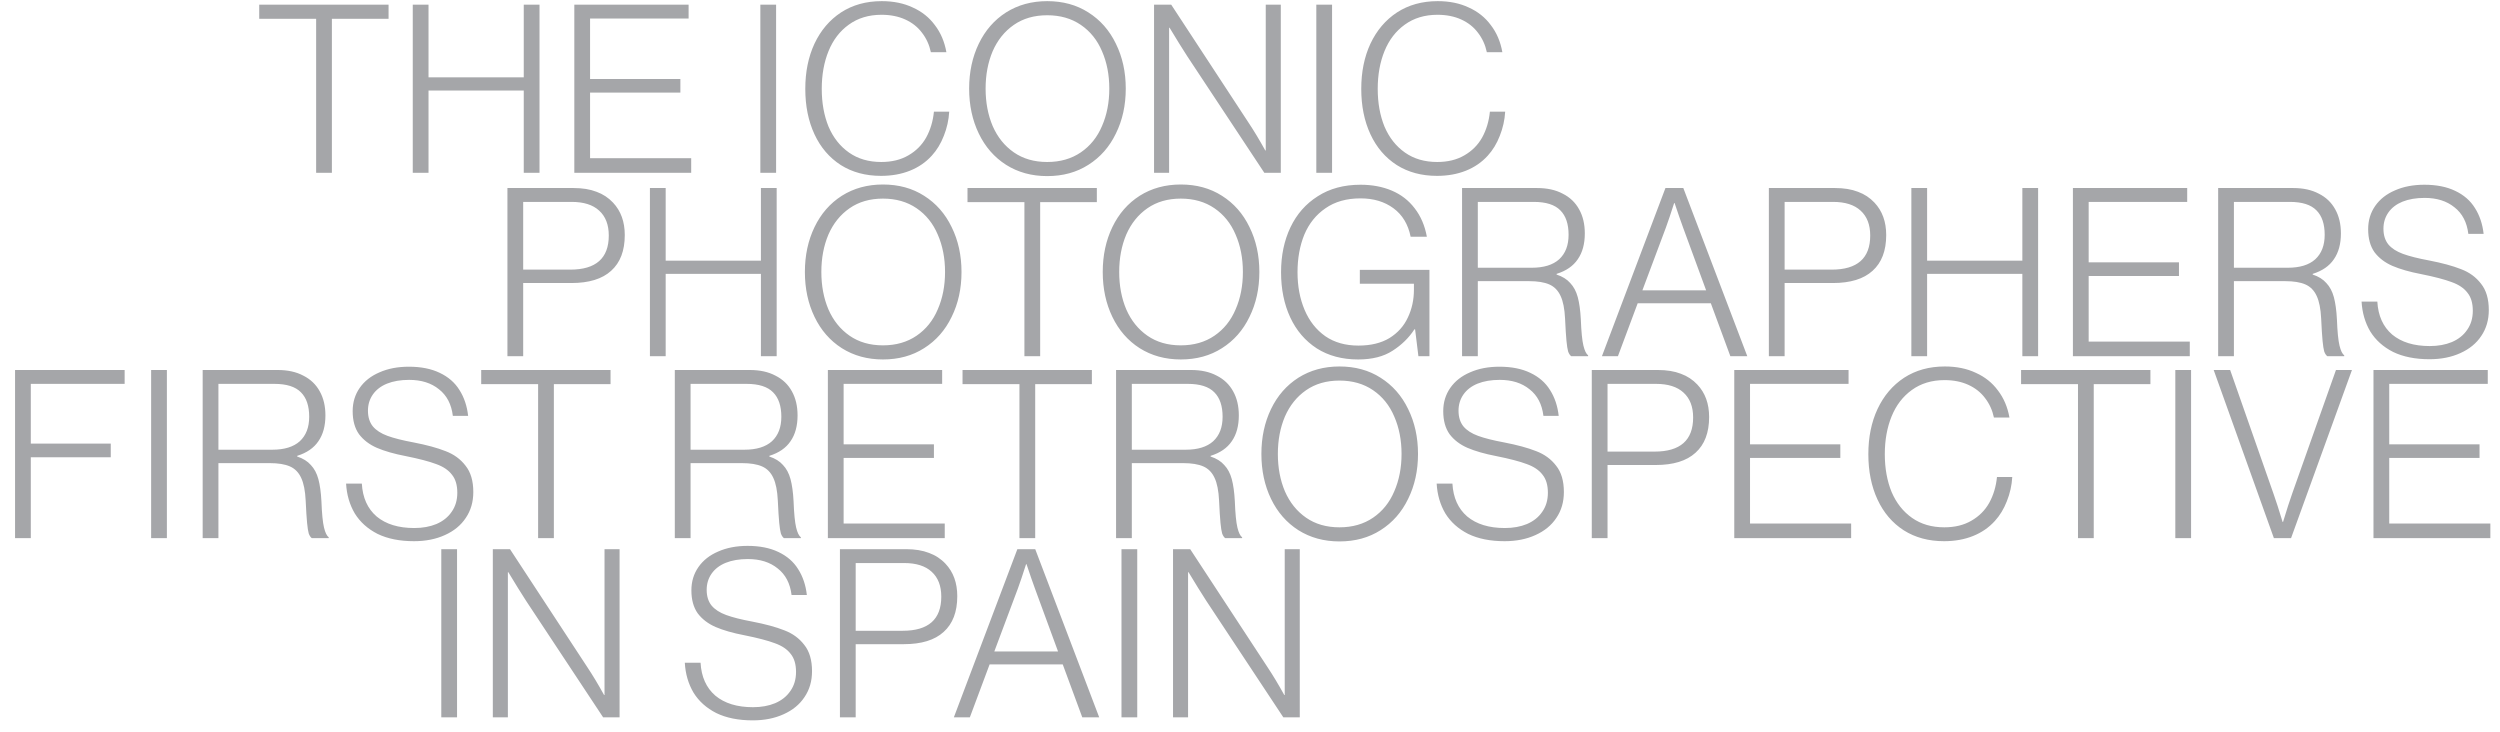 <svg xmlns="http://www.w3.org/2000/svg" fill="none" viewBox="0 0 868 254" height="254" width="868">
<path fill="#A5A6A9" d="M109.763 6.52H90.004V1.621H134.91V6.52H115.233V60H109.763V6.52ZM143.311 1.621H148.782V26.851H181.849V1.621H187.32V60H181.849V31.423H148.782V60H143.311V1.621ZM199.403 1.621H239.084V6.439H204.873V27.422H236.226V32.158H204.873V54.938H239.982V60H199.403V1.621ZM263.991 1.621H269.461V60H263.991V1.621ZM305.888 61.061C300.554 61.061 295.9 59.809 291.927 57.306C287.953 54.747 284.905 51.182 282.782 46.61C280.659 42.037 279.598 36.785 279.598 30.852C279.598 24.973 280.659 19.747 282.782 15.175C284.959 10.548 288.035 6.929 292.008 4.316C296.036 1.703 300.745 0.397 306.133 0.397C310.216 0.397 313.808 1.132 316.911 2.601C320.068 4.016 322.626 6.058 324.586 8.725C326.6 11.338 327.933 14.467 328.587 18.114H323.198C322.654 15.556 321.619 13.297 320.095 11.338C318.626 9.378 316.693 7.854 314.298 6.765C311.903 5.677 309.154 5.132 306.052 5.132C301.643 5.132 297.86 6.275 294.703 8.562C291.6 10.793 289.259 13.841 287.681 17.706C286.102 21.571 285.313 25.953 285.313 30.852C285.313 35.75 286.102 40.132 287.681 43.997C289.314 47.807 291.682 50.801 294.784 52.978C297.887 55.156 301.615 56.244 305.97 56.244C309.617 56.244 312.747 55.482 315.36 53.958C318.027 52.434 320.095 50.365 321.565 47.753C323.035 45.086 323.933 42.092 324.259 38.771H329.566C329.403 41.656 328.777 44.46 327.689 47.181C326.654 49.848 325.266 52.135 323.524 54.04C321.456 56.326 318.925 58.068 315.931 59.265C312.937 60.463 309.59 61.061 305.888 61.061ZM363.594 61.143C358.205 61.143 353.442 59.837 349.306 57.224C345.223 54.611 342.066 50.992 339.834 46.365C337.603 41.738 336.487 36.54 336.487 30.77C336.487 25 337.603 19.802 339.834 15.175C342.066 10.548 345.223 6.929 349.306 4.316C353.442 1.703 358.205 0.397 363.594 0.397C369.037 0.397 373.8 1.703 377.882 4.316C382.019 6.929 385.204 10.548 387.435 15.175C389.722 19.802 390.865 25 390.865 30.77C390.865 36.54 389.722 41.738 387.435 46.365C385.204 50.992 382.019 54.611 377.882 57.224C373.8 59.837 369.037 61.143 363.594 61.143ZM342.202 30.77C342.202 35.56 343.019 39.887 344.652 43.752C346.339 47.617 348.788 50.665 352 52.897C355.211 55.128 359.076 56.244 363.594 56.244C368.112 56.244 372.004 55.128 375.27 52.897C378.536 50.665 380.985 47.617 382.618 43.752C384.306 39.887 385.149 35.56 385.149 30.77C385.149 25.98 384.306 21.652 382.618 17.788C380.985 13.923 378.536 10.875 375.27 8.643C372.004 6.411 368.112 5.296 363.594 5.296C359.076 5.296 355.211 6.411 352 8.643C348.788 10.875 346.339 13.923 344.652 17.788C343.019 21.652 342.202 25.98 342.202 30.77ZM400.685 1.621H406.646L433.508 42.609C435.359 45.385 437.291 48.596 439.305 52.243H439.468V1.621H444.694V60H438.978L412.198 19.502C410.51 16.89 408.469 13.597 406.074 9.623H405.911V60H400.685V1.621ZM457.022 1.621H462.493V60H457.022V1.621ZM498.92 61.061C493.585 61.061 488.931 59.809 484.958 57.306C480.984 54.747 477.936 51.182 475.813 46.61C473.69 42.037 472.629 36.785 472.629 30.852C472.629 24.973 473.69 19.747 475.813 15.175C477.991 10.548 481.066 6.929 485.04 4.316C489.068 1.703 493.776 0.397 499.165 0.397C503.247 0.397 506.84 1.132 509.942 2.601C513.099 4.016 515.658 6.058 517.617 8.725C519.631 11.338 520.965 14.467 521.618 18.114H516.229C515.685 15.556 514.651 13.297 513.127 11.338C511.657 9.378 509.725 7.854 507.33 6.765C504.935 5.677 502.186 5.132 499.083 5.132C494.674 5.132 490.891 6.275 487.734 8.562C484.631 10.793 482.291 13.841 480.712 17.706C479.134 21.571 478.344 25.953 478.344 30.852C478.344 35.75 479.134 40.132 480.712 43.997C482.345 47.807 484.713 50.801 487.816 52.978C490.918 55.156 494.647 56.244 499.001 56.244C502.648 56.244 505.778 55.482 508.391 53.958C511.058 52.434 513.127 50.365 514.596 47.753C516.066 45.086 516.964 42.092 517.291 38.771H522.598C522.435 41.656 521.809 44.46 520.72 47.181C519.686 49.848 518.298 52.135 516.556 54.04C514.487 56.326 511.956 58.068 508.963 59.265C505.969 60.463 502.621 61.061 498.92 61.061Z"></path>
<path fill="#A5A6A9" d="M176.179 65.283H199.122C202.224 65.283 204.892 65.718 207.123 66.589C209.355 67.406 211.26 68.658 212.839 70.345C215.56 73.23 216.921 76.986 216.921 81.613C216.921 87.056 215.343 91.193 212.186 94.023C209.083 96.854 204.483 98.269 198.387 98.269H181.649V123.661H176.179V65.283ZM197.979 93.615C206.906 93.615 211.369 89.669 211.369 81.776C211.369 78.02 210.253 75.135 208.021 73.121C205.844 71.107 202.66 70.1 198.469 70.1H181.649V93.615H197.979ZM225.652 65.283H231.123V90.512H264.19V65.283H269.661V123.661H264.19V95.085H231.123V123.661H225.652V65.283ZM306.565 124.805C301.177 124.805 296.414 123.498 292.277 120.885C288.194 118.273 285.037 114.653 282.806 110.026C280.574 105.399 279.458 100.201 279.458 94.431C279.458 88.662 280.574 83.463 282.806 78.837C285.037 74.21 288.194 70.59 292.277 67.977C296.414 65.365 301.177 64.058 306.565 64.058C312.009 64.058 316.771 65.365 320.854 67.977C324.991 70.59 328.175 74.21 330.407 78.837C332.693 83.463 333.836 88.662 333.836 94.431C333.836 100.201 332.693 105.399 330.407 110.026C328.175 114.653 324.991 118.273 320.854 120.885C316.771 123.498 312.009 124.805 306.565 124.805ZM285.173 94.431C285.173 99.221 285.99 103.549 287.623 107.413C289.31 111.278 291.76 114.326 294.971 116.558C298.183 118.79 302.047 119.906 306.565 119.906C311.083 119.906 314.975 118.79 318.241 116.558C321.507 114.326 323.956 111.278 325.589 107.413C327.277 103.549 328.12 99.221 328.12 94.431C328.12 89.641 327.277 85.314 325.589 81.449C323.956 77.585 321.507 74.536 318.241 72.305C314.975 70.073 311.083 68.957 306.565 68.957C302.047 68.957 298.183 70.073 294.971 72.305C291.76 74.536 289.31 77.585 287.623 81.449C285.99 85.314 285.173 89.641 285.173 94.431ZM355.675 70.182H335.916V65.283H380.823V70.182H361.145V123.661H355.675V70.182ZM409.978 124.805C404.589 124.805 399.826 123.498 395.69 120.885C391.607 118.273 388.45 114.653 386.218 110.026C383.987 105.399 382.871 100.201 382.871 94.431C382.871 88.662 383.987 83.463 386.218 78.837C388.45 74.21 391.607 70.59 395.69 67.977C399.826 65.365 404.589 64.058 409.978 64.058C415.421 64.058 420.184 65.365 424.267 67.977C428.403 70.59 431.588 74.21 433.819 78.837C436.106 83.463 437.249 88.662 437.249 94.431C437.249 100.201 436.106 105.399 433.819 110.026C431.588 114.653 428.403 118.273 424.267 120.885C420.184 123.498 415.421 124.805 409.978 124.805ZM388.586 94.431C388.586 99.221 389.403 103.549 391.036 107.413C392.723 111.278 395.173 114.326 398.384 116.558C401.596 118.79 405.46 119.906 409.978 119.906C414.496 119.906 418.388 118.79 421.654 116.558C424.92 114.326 427.369 111.278 429.002 107.413C430.69 103.549 431.533 99.221 431.533 94.431C431.533 89.641 430.69 85.314 429.002 81.449C427.369 77.585 424.92 74.536 421.654 72.305C418.388 70.073 414.496 68.957 409.978 68.957C405.46 68.957 401.596 70.073 398.384 72.305C395.173 74.536 392.723 77.585 391.036 81.449C389.403 85.314 388.586 89.641 388.586 94.431ZM471.564 124.805C466.012 124.805 461.222 123.525 457.194 120.967C453.166 118.354 450.09 114.762 447.968 110.19C445.845 105.617 444.783 100.392 444.783 94.513C444.783 88.689 445.872 83.49 448.049 78.918C450.227 74.346 453.384 70.753 457.52 68.141C461.657 65.473 466.611 64.14 472.38 64.14C476.408 64.14 480.028 64.82 483.24 66.181C486.451 67.542 489.091 69.583 491.16 72.305C493.282 75.026 494.698 78.319 495.405 82.184H489.772C488.901 77.884 486.914 74.591 483.811 72.305C480.709 70.019 476.898 68.875 472.38 68.875C467.536 68.875 463.481 70.019 460.215 72.305C456.949 74.536 454.499 77.585 452.866 81.449C451.288 85.314 450.499 89.669 450.499 94.513C450.499 99.358 451.315 103.712 452.948 107.577C454.581 111.441 456.976 114.49 460.133 116.721C463.29 118.899 467.128 119.987 471.646 119.987C475.946 119.987 479.538 119.116 482.423 117.375C485.308 115.578 487.431 113.211 488.792 110.271C490.207 107.332 490.915 104.093 490.915 100.555V98.514H472.135V93.697H496.303V123.661H492.466L491.323 114.354H491.078C489.173 117.293 486.642 119.77 483.485 121.784C480.382 123.798 476.408 124.805 471.564 124.805ZM507.626 65.283H533.672C537.156 65.283 540.122 65.936 542.572 67.243C545.076 68.494 546.981 70.318 548.287 72.713C549.594 75.053 550.247 77.829 550.247 81.041C550.247 84.688 549.43 87.682 547.797 90.022C546.219 92.363 543.769 94.05 540.449 95.085V95.329C542.463 95.983 544.042 96.963 545.185 98.269C546.382 99.521 547.253 101.154 547.797 103.168C548.342 105.182 548.696 107.74 548.859 110.843C549.022 115.143 549.321 118.191 549.757 119.987C550.192 121.784 550.737 122.899 551.39 123.335V123.661H545.511C545.076 123.335 544.722 122.791 544.45 122.029C544.232 121.266 544.042 120.042 543.878 118.354C543.715 116.667 543.552 114.081 543.388 110.598C543.225 107.223 542.708 104.61 541.837 102.76C540.966 100.854 539.66 99.521 537.918 98.759C536.176 97.997 533.836 97.616 530.896 97.616H513.097V123.661H507.626V65.283ZM531.794 92.962C535.986 92.962 539.17 91.982 541.347 90.022C543.524 88.008 544.613 85.178 544.613 81.531C544.613 77.775 543.661 74.945 541.755 73.04C539.85 71.08 536.775 70.1 532.529 70.1H513.097V92.962H531.794ZM578.241 65.283H584.446L606.654 123.661H600.776L593.999 105.291H568.606L561.748 123.661H556.196L578.241 65.283ZM592.366 100.8L584.364 79C583.602 76.931 582.623 74.101 581.425 70.508H581.262C580.173 73.938 579.221 76.768 578.404 79L570.239 100.8H592.366ZM614.149 65.283H637.092C640.195 65.283 642.862 65.718 645.094 66.589C647.325 67.406 649.23 68.658 650.809 70.345C653.531 73.23 654.891 76.986 654.891 81.613C654.891 87.056 653.313 91.193 650.156 94.023C647.053 96.854 642.454 98.269 636.357 98.269H619.619V123.661H614.149V65.283ZM635.949 93.615C644.876 93.615 649.339 89.669 649.339 81.776C649.339 78.02 648.223 75.135 645.992 73.121C643.814 71.107 640.63 70.1 636.439 70.1H619.619V93.615H635.949ZM663.623 65.283H669.093V90.512H702.161V65.283H707.631V123.661H702.161V95.085H669.093V123.661H663.623V65.283ZM719.714 65.283H759.395V70.1H725.185V91.084H756.538V95.819H725.185V118.599H760.294V123.661H719.714V65.283ZM770.145 65.283H796.191C799.675 65.283 802.641 65.936 805.091 67.243C807.594 68.494 809.5 70.318 810.806 72.713C812.112 75.053 812.766 77.829 812.766 81.041C812.766 84.688 811.949 87.682 810.316 90.022C808.738 92.363 806.288 94.05 802.968 95.085V95.329C804.982 95.983 806.56 96.963 807.703 98.269C808.901 99.521 809.772 101.154 810.316 103.168C810.86 105.182 811.214 107.74 811.377 110.843C811.541 115.143 811.84 118.191 812.276 119.987C812.711 121.784 813.255 122.899 813.909 123.335V123.661H808.03C807.594 123.335 807.241 122.791 806.968 122.029C806.751 121.266 806.56 120.042 806.397 118.354C806.234 116.667 806.07 114.081 805.907 110.598C805.744 107.223 805.227 104.61 804.356 102.76C803.485 100.854 802.178 99.521 800.437 98.759C798.695 97.997 796.354 97.616 793.415 97.616H775.615V123.661H770.145V65.283ZM794.313 92.962C798.504 92.962 801.689 91.982 803.866 90.022C806.043 88.008 807.132 85.178 807.132 81.531C807.132 77.775 806.179 74.945 804.274 73.04C802.369 71.08 799.294 70.1 795.048 70.1H775.615V92.962H794.313ZM843.535 124.723C838.582 124.723 834.364 123.879 830.88 122.192C827.451 120.45 824.811 118.082 822.96 115.088C821.164 112.04 820.157 108.584 819.939 104.719H825.41C825.682 109.618 827.396 113.428 830.553 116.15C833.765 118.817 838.119 120.151 843.617 120.151C846.502 120.151 849.06 119.688 851.292 118.763C853.578 117.783 855.347 116.368 856.599 114.517C857.906 112.666 858.559 110.462 858.559 107.903C858.559 105.236 857.933 103.141 856.681 101.616C855.483 100.038 853.66 98.813 851.21 97.942C848.761 97.017 845.223 96.092 840.596 95.166C836.623 94.404 833.302 93.452 830.635 92.308C828.022 91.165 825.954 89.587 824.43 87.573C822.96 85.504 822.225 82.837 822.225 79.571C822.225 76.523 823.042 73.829 824.675 71.488C826.308 69.148 828.594 67.351 831.533 66.099C834.472 64.793 837.874 64.14 841.739 64.14C845.93 64.14 849.496 64.847 852.435 66.263C855.429 67.678 857.715 69.665 859.294 72.223C860.927 74.781 861.934 77.775 862.315 81.204H857.007C856.518 77.176 854.912 74.101 852.19 71.978C849.523 69.801 846.067 68.712 841.821 68.712C838.881 68.712 836.323 69.148 834.146 70.019C832.023 70.889 830.39 72.141 829.247 73.774C828.104 75.407 827.532 77.285 827.532 79.408C827.532 81.64 828.104 83.463 829.247 84.879C830.39 86.239 832.077 87.328 834.309 88.144C836.541 88.961 839.562 89.723 843.372 90.431C847.89 91.302 851.591 92.308 854.476 93.452C857.361 94.54 859.675 96.228 861.416 98.514C863.213 100.746 864.111 103.794 864.111 107.658C864.111 111.088 863.24 114.081 861.498 116.64C859.811 119.198 857.388 121.185 854.231 122.6C851.129 124.015 847.563 124.723 843.535 124.723Z"></path>
<path fill="#A5A6A9" d="M5.226 128.463H43.274V133.28H10.696V154.019H38.456V158.755H10.696V186.842H5.226V128.463ZM52.472 128.463H57.943V186.842H52.472V128.463ZM70.366 128.463H96.411C99.895 128.463 102.862 129.116 105.311 130.423C107.815 131.675 109.72 133.498 111.026 135.893C112.333 138.234 112.986 141.01 112.986 144.221C112.986 147.868 112.17 150.862 110.537 153.203C108.958 155.543 106.509 157.231 103.188 158.265V158.51C105.202 159.163 106.781 160.143 107.924 161.449C109.121 162.701 109.992 164.334 110.537 166.348C111.081 168.362 111.435 170.92 111.598 174.023C111.761 178.323 112.061 181.371 112.496 183.168C112.932 184.964 113.476 186.08 114.129 186.515V186.842H108.25C107.815 186.515 107.461 185.971 107.189 185.209C106.971 184.447 106.781 183.222 106.617 181.535C106.454 179.847 106.291 177.262 106.128 173.778C105.964 170.403 105.447 167.791 104.576 165.94C103.705 164.035 102.399 162.701 100.657 161.939C98.915 161.177 96.575 160.796 93.635 160.796H75.836V186.842H70.366V128.463ZM94.534 156.142C98.725 156.142 101.909 155.162 104.086 153.203C106.264 151.189 107.352 148.358 107.352 144.711C107.352 140.955 106.4 138.125 104.495 136.22C102.589 134.26 99.514 133.28 95.268 133.28H75.836V156.142H94.534ZM143.756 187.903C138.803 187.903 134.584 187.06 131.101 185.372C127.671 183.63 125.031 181.262 123.181 178.269C121.384 175.221 120.377 171.764 120.16 167.899H125.63C125.902 172.798 127.617 176.609 130.774 179.33C133.985 181.997 138.34 183.331 143.838 183.331C146.723 183.331 149.281 182.868 151.513 181.943C153.799 180.963 155.568 179.548 156.82 177.697C158.126 175.846 158.779 173.642 158.779 171.084C158.779 168.416 158.153 166.321 156.901 164.797C155.704 163.218 153.88 161.993 151.431 161.123C148.981 160.197 145.443 159.272 140.817 158.347C136.843 157.584 133.523 156.632 130.856 155.489C128.243 154.346 126.174 152.767 124.65 150.753C123.181 148.685 122.446 146.018 122.446 142.752C122.446 139.703 123.262 137.009 124.895 134.668C126.528 132.328 128.814 130.532 131.754 129.28C134.693 127.973 138.095 127.32 141.96 127.32C146.151 127.32 149.716 128.028 152.656 129.443C155.649 130.858 157.936 132.845 159.514 135.403C161.147 137.962 162.154 140.955 162.535 144.385H157.228C156.738 140.357 155.132 137.281 152.411 135.158C149.744 132.981 146.287 131.892 142.041 131.892C139.102 131.892 136.544 132.328 134.366 133.199C132.244 134.07 130.611 135.322 129.468 136.955C128.324 138.588 127.753 140.466 127.753 142.588C127.753 144.82 128.324 146.644 129.468 148.059C130.611 149.42 132.298 150.508 134.53 151.325C136.761 152.141 139.782 152.903 143.593 153.611C148.111 154.482 151.812 155.489 154.697 156.632C157.582 157.721 159.895 159.408 161.637 161.694C163.433 163.926 164.331 166.974 164.331 170.839C164.331 174.268 163.46 177.262 161.719 179.82C160.031 182.378 157.609 184.365 154.452 185.78C151.349 187.196 147.784 187.903 143.756 187.903ZM186.833 133.362H167.074V128.463H211.981V133.362H192.304V186.842H186.833V133.362ZM234.294 128.463H260.34C263.823 128.463 266.79 129.116 269.239 130.423C271.743 131.675 273.648 133.498 274.955 135.893C276.261 138.234 276.914 141.01 276.914 144.221C276.914 147.868 276.098 150.862 274.465 153.203C272.886 155.543 270.437 157.231 267.116 158.265V158.51C269.13 159.163 270.709 160.143 271.852 161.449C273.05 162.701 273.921 164.334 274.465 166.348C275.009 168.362 275.363 170.92 275.526 174.023C275.69 178.323 275.989 181.371 276.424 183.168C276.86 184.964 277.404 186.08 278.057 186.515V186.842H272.179C271.743 186.515 271.389 185.971 271.117 185.209C270.9 184.447 270.709 183.222 270.546 181.535C270.382 179.847 270.219 177.262 270.056 173.778C269.893 170.403 269.375 167.791 268.505 165.94C267.634 164.035 266.327 162.701 264.585 161.939C262.844 161.177 260.503 160.796 257.564 160.796H239.764V186.842H234.294V128.463ZM258.462 156.142C262.653 156.142 265.837 155.162 268.015 153.203C270.192 151.189 271.281 148.358 271.281 144.711C271.281 140.955 270.328 138.125 268.423 136.22C266.518 134.26 263.442 133.28 259.197 133.28H239.764V156.142H258.462ZM287.435 128.463H327.117V133.28H292.906V154.264H324.259V159H292.906V181.78H328.015V186.842H287.435V128.463ZM353.951 133.362H334.192V128.463H379.099V133.362H359.421V186.842H353.951V133.362ZM387.499 128.463H413.545C417.029 128.463 419.995 129.116 422.445 130.423C424.949 131.675 426.854 133.498 428.16 135.893C429.467 138.234 430.12 141.01 430.12 144.221C430.12 147.868 429.303 150.862 427.67 153.203C426.092 155.543 423.642 157.231 420.322 158.265V158.51C422.336 159.163 423.915 160.143 425.058 161.449C426.255 162.701 427.126 164.334 427.67 166.348C428.215 168.362 428.568 170.92 428.732 174.023C428.895 178.323 429.194 181.371 429.63 183.168C430.065 184.964 430.61 186.08 431.263 186.515V186.842H425.384C424.949 186.515 424.595 185.971 424.323 185.209C424.105 184.447 423.915 183.222 423.751 181.535C423.588 179.847 423.425 177.262 423.261 173.778C423.098 170.403 422.581 167.791 421.71 165.94C420.839 164.035 419.533 162.701 417.791 161.939C416.049 161.177 413.708 160.796 410.769 160.796H392.97V186.842H387.499V128.463ZM411.667 156.142C415.859 156.142 419.043 155.162 421.22 153.203C423.397 151.189 424.486 148.358 424.486 144.711C424.486 140.955 423.534 138.125 421.628 136.22C419.723 134.26 416.648 133.28 412.402 133.28H392.97V156.142H411.667ZM465.063 187.985C459.675 187.985 454.912 186.679 450.775 184.066C446.693 181.453 443.535 177.833 441.304 173.207C439.072 168.58 437.956 163.381 437.956 157.612C437.956 151.842 439.072 146.644 441.304 142.017C443.535 137.39 446.693 133.77 450.775 131.158C454.912 128.545 459.675 127.238 465.063 127.238C470.507 127.238 475.269 128.545 479.352 131.158C483.489 133.77 486.673 137.39 488.905 142.017C491.191 146.644 492.334 151.842 492.334 157.612C492.334 163.381 491.191 168.58 488.905 173.207C486.673 177.833 483.489 181.453 479.352 184.066C475.269 186.679 470.507 187.985 465.063 187.985ZM443.672 157.612C443.672 162.402 444.488 166.729 446.121 170.594C447.808 174.458 450.258 177.507 453.469 179.738C456.681 181.97 460.546 183.086 465.063 183.086C469.581 183.086 473.473 181.97 476.739 179.738C480.005 177.507 482.455 174.458 484.087 170.594C485.775 166.729 486.619 162.402 486.619 157.612C486.619 152.822 485.775 148.494 484.087 144.63C482.455 140.765 480.005 137.717 476.739 135.485C473.473 133.253 469.581 132.137 465.063 132.137C460.546 132.137 456.681 133.253 453.469 135.485C450.258 137.717 447.808 140.765 446.121 144.63C444.488 148.494 443.672 152.822 443.672 157.612ZM522.404 187.903C517.45 187.903 513.232 187.06 509.748 185.372C506.319 183.63 503.679 181.262 501.828 178.269C500.032 175.221 499.025 171.764 498.807 167.899H504.278C504.55 172.798 506.264 176.609 509.421 179.33C512.633 181.997 516.988 183.331 522.485 183.331C525.37 183.331 527.928 182.868 530.16 181.943C532.446 180.963 534.215 179.548 535.467 177.697C536.774 175.846 537.427 173.642 537.427 171.084C537.427 168.416 536.801 166.321 535.549 164.797C534.351 163.218 532.528 161.993 530.078 161.123C527.629 160.197 524.091 159.272 519.464 158.347C515.491 157.584 512.17 156.632 509.503 155.489C506.89 154.346 504.822 152.767 503.298 150.753C501.828 148.685 501.093 146.018 501.093 142.752C501.093 139.703 501.91 137.009 503.543 134.668C505.176 132.328 507.462 130.532 510.401 129.28C513.341 127.973 516.743 127.32 520.607 127.32C524.799 127.32 528.364 128.028 531.303 129.443C534.297 130.858 536.583 132.845 538.162 135.403C539.795 137.962 540.802 140.955 541.183 144.385H535.876C535.386 140.357 533.78 137.281 531.058 135.158C528.391 132.981 524.935 131.892 520.689 131.892C517.75 131.892 515.191 132.328 513.014 133.199C510.891 134.07 509.258 135.322 508.115 136.955C506.972 138.588 506.4 140.466 506.4 142.588C506.4 144.82 506.972 146.644 508.115 148.059C509.258 149.42 510.946 150.508 513.177 151.325C515.409 152.141 518.43 152.903 522.24 153.611C526.758 154.482 530.459 155.489 533.344 156.632C536.229 157.721 538.543 159.408 540.285 161.694C542.081 163.926 542.979 166.974 542.979 170.839C542.979 174.268 542.108 177.262 540.366 179.82C538.679 182.378 536.257 184.365 533.099 185.78C529.997 187.196 526.432 187.903 522.404 187.903ZM552.665 128.463H575.608C578.711 128.463 581.378 128.899 583.61 129.77C585.842 130.586 587.747 131.838 589.325 133.525C592.047 136.41 593.408 140.166 593.408 144.793C593.408 150.236 591.829 154.373 588.672 157.203C585.569 160.034 580.97 161.449 574.873 161.449H558.136V186.842H552.665V128.463ZM574.465 156.795C583.392 156.795 587.856 152.849 587.856 144.956C587.856 141.2 586.74 138.315 584.508 136.301C582.331 134.287 579.146 133.28 574.955 133.28H558.136V156.795H574.465ZM602.139 128.463H641.82V133.28H607.609V154.264H638.962V159H607.609V181.78H642.718V186.842H602.139V128.463ZM674.979 187.903C669.645 187.903 664.991 186.651 661.018 184.147C657.044 181.589 653.996 178.024 651.873 173.451C649.75 168.879 648.689 163.626 648.689 157.693C648.689 151.815 649.75 146.589 651.873 142.017C654.05 137.39 657.126 133.77 661.099 131.158C665.127 128.545 669.836 127.238 675.224 127.238C679.307 127.238 682.899 127.973 686.002 129.443C689.159 130.858 691.717 132.899 693.677 135.567C695.691 138.179 697.025 141.309 697.678 144.956H692.289C691.745 142.398 690.71 140.139 689.186 138.179C687.717 136.22 685.784 134.696 683.389 133.607C680.994 132.518 678.245 131.974 675.143 131.974C670.734 131.974 666.951 133.117 663.794 135.403C660.691 137.635 658.35 140.683 656.772 144.548C655.193 148.413 654.404 152.794 654.404 157.693C654.404 162.592 655.193 166.974 656.772 170.839C658.405 174.649 660.773 177.643 663.875 179.82C666.978 181.997 670.707 183.086 675.061 183.086C678.708 183.086 681.838 182.324 684.451 180.8C687.118 179.276 689.186 177.207 690.656 174.595C692.126 171.927 693.024 168.934 693.35 165.613H698.657C698.494 168.498 697.868 171.301 696.78 174.023C695.745 176.69 694.357 178.976 692.615 180.881C690.547 183.168 688.016 184.909 685.022 186.107C682.028 187.304 678.681 187.903 674.979 187.903ZM721.477 133.362H701.718V128.463H746.625V133.362H726.947V186.842H721.477V133.362ZM755.27 128.463H760.741V186.842H755.27V128.463ZM768.591 128.463H774.307L789.412 171.574C790.228 173.86 791.262 177.071 792.514 181.208H792.678C793.984 176.908 795.045 173.615 795.862 171.329L811.048 128.463H816.6L795.454 186.842H789.493L768.591 128.463ZM824.073 128.463H863.754V133.28H829.543V154.264H860.896V159H829.543V181.78H864.652V186.842H824.073V128.463Z"></path>
<path fill="#A5A6A9" d="M153.215 190.671H158.686V249.05H153.215V190.671ZM171.108 190.671H177.069L203.931 231.659C205.782 234.435 207.714 237.646 209.728 241.293H209.891V190.671H215.117V249.05H209.401L182.621 208.552C180.933 205.94 178.892 202.647 176.497 198.673H176.334V249.05H171.108V190.671ZM261.361 250.111C256.408 250.111 252.189 249.268 248.705 247.58C245.276 245.839 242.636 243.471 240.786 240.477C238.989 237.429 237.982 233.972 237.765 230.108H243.235C243.507 235.007 245.222 238.817 248.379 241.538C251.59 244.206 255.945 245.539 261.443 245.539C264.328 245.539 266.886 245.076 269.118 244.151C271.404 243.171 273.173 241.756 274.425 239.905C275.731 238.055 276.384 235.85 276.384 233.292C276.384 230.625 275.758 228.529 274.506 227.005C273.309 225.426 271.485 224.202 269.036 223.331C266.586 222.405 263.048 221.48 258.422 220.555C254.448 219.793 251.128 218.84 248.461 217.697C245.848 216.554 243.779 214.975 242.255 212.961C240.786 210.893 240.051 208.226 240.051 204.96C240.051 201.912 240.867 199.217 242.5 196.877C244.133 194.536 246.419 192.74 249.359 191.488C252.298 190.182 255.7 189.528 259.565 189.528C263.756 189.528 267.321 190.236 270.261 191.651C273.254 193.066 275.541 195.053 277.119 197.612C278.752 200.17 279.759 203.164 280.14 206.593H274.833C274.343 202.565 272.737 199.489 270.016 197.367C267.349 195.189 263.892 194.101 259.646 194.101C256.707 194.101 254.149 194.536 251.971 195.407C249.849 196.278 248.216 197.53 247.072 199.163C245.929 200.796 245.358 202.674 245.358 204.797C245.358 207.028 245.929 208.852 247.072 210.267C248.216 211.628 249.903 212.717 252.135 213.533C254.366 214.349 257.387 215.112 261.198 215.819C265.716 216.69 269.417 217.697 272.302 218.84C275.187 219.929 277.5 221.616 279.242 223.902C281.038 226.134 281.936 229.182 281.936 233.047C281.936 236.476 281.065 239.47 279.324 242.028C277.636 244.587 275.214 246.573 272.057 247.989C268.954 249.404 265.389 250.111 261.361 250.111ZM291.623 190.671H314.566C317.668 190.671 320.336 191.107 322.567 191.978C324.799 192.794 326.704 194.046 328.283 195.734C331.004 198.619 332.365 202.374 332.365 207.001C332.365 212.444 330.787 216.581 327.629 219.412C324.527 222.242 319.927 223.657 313.831 223.657H297.093V249.05H291.623V190.671ZM313.423 219.003C322.35 219.003 326.813 215.057 326.813 207.164C326.813 203.409 325.697 200.524 323.465 198.51C321.288 196.496 318.104 195.489 313.913 195.489H297.093V219.003H313.423ZM353.227 190.671H359.432L381.64 249.05H375.762L368.985 230.679H343.592L336.734 249.05H331.182L353.227 190.671ZM367.352 226.189L359.35 204.388C358.588 202.32 357.609 199.489 356.411 195.897H356.248C355.159 199.326 354.207 202.157 353.39 204.388L345.225 226.189H367.352ZM389.38 190.671H394.85V249.05H389.38V190.671ZM407.273 190.671H413.233L440.096 231.659C441.946 234.435 443.879 237.646 445.893 241.293H446.056V190.671H451.281V249.05H445.566L418.785 208.552C417.098 205.94 415.057 202.647 412.662 198.673H412.498V249.05H407.273V190.671Z"></path>
</svg>
